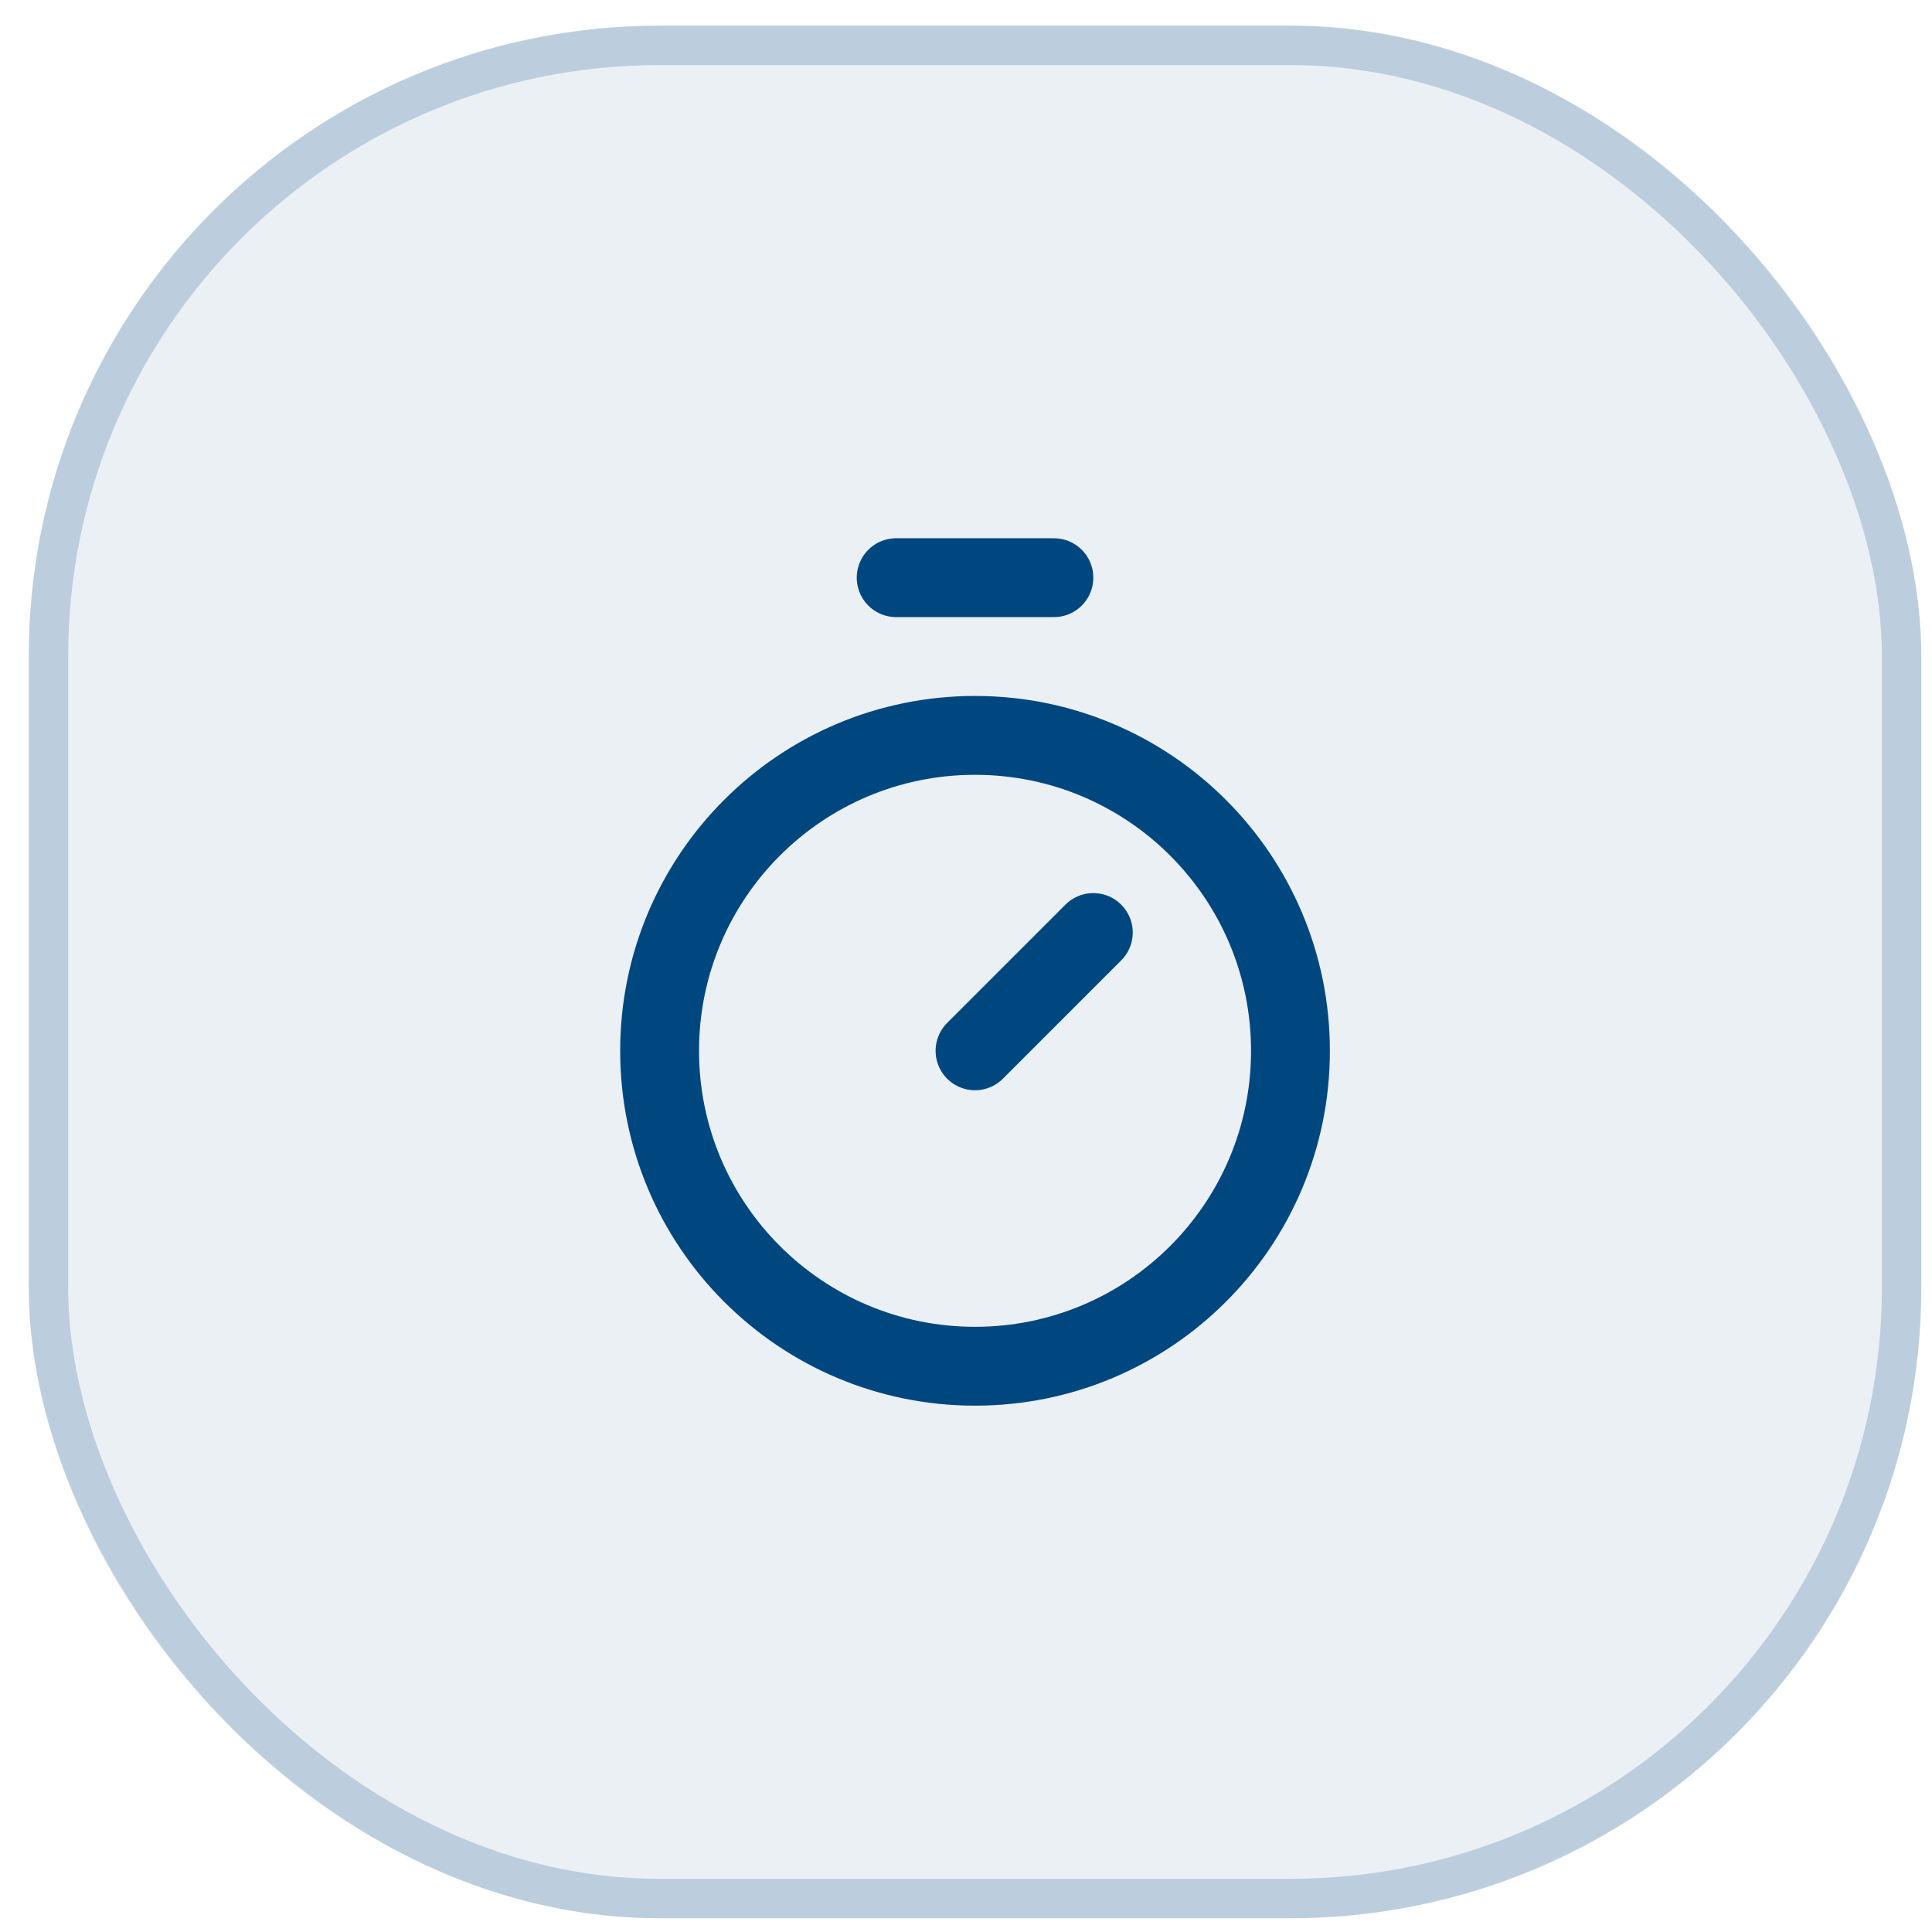 <svg xmlns="http://www.w3.org/2000/svg" width="49" height="49" viewBox="0 0 49 49" fill="none"><rect x="0.729" y="0.651" width="48" height="48" rx="16" fill="#00477F" fill-opacity="0.08"></rect><rect x="1.229" y="1.151" width="47" height="47" rx="15.5" stroke="#00477F" stroke-opacity="0.2"></rect><path d="M22.729 14.651H26.729" stroke="#00477F" stroke-width="2" stroke-linecap="round" stroke-linejoin="round"></path><path d="M24.729 26.651L27.729 23.651" stroke="#00477F" stroke-width="2" stroke-linecap="round" stroke-linejoin="round"></path><path d="M24.729 34.651C29.148 34.651 32.729 31.07 32.729 26.651C32.729 22.233 29.148 18.651 24.729 18.651C20.311 18.651 16.729 22.233 16.729 26.651C16.729 31.07 20.311 34.651 24.729 34.651Z" stroke="#00477F" stroke-width="2" stroke-linecap="round" stroke-linejoin="round"></path></svg>